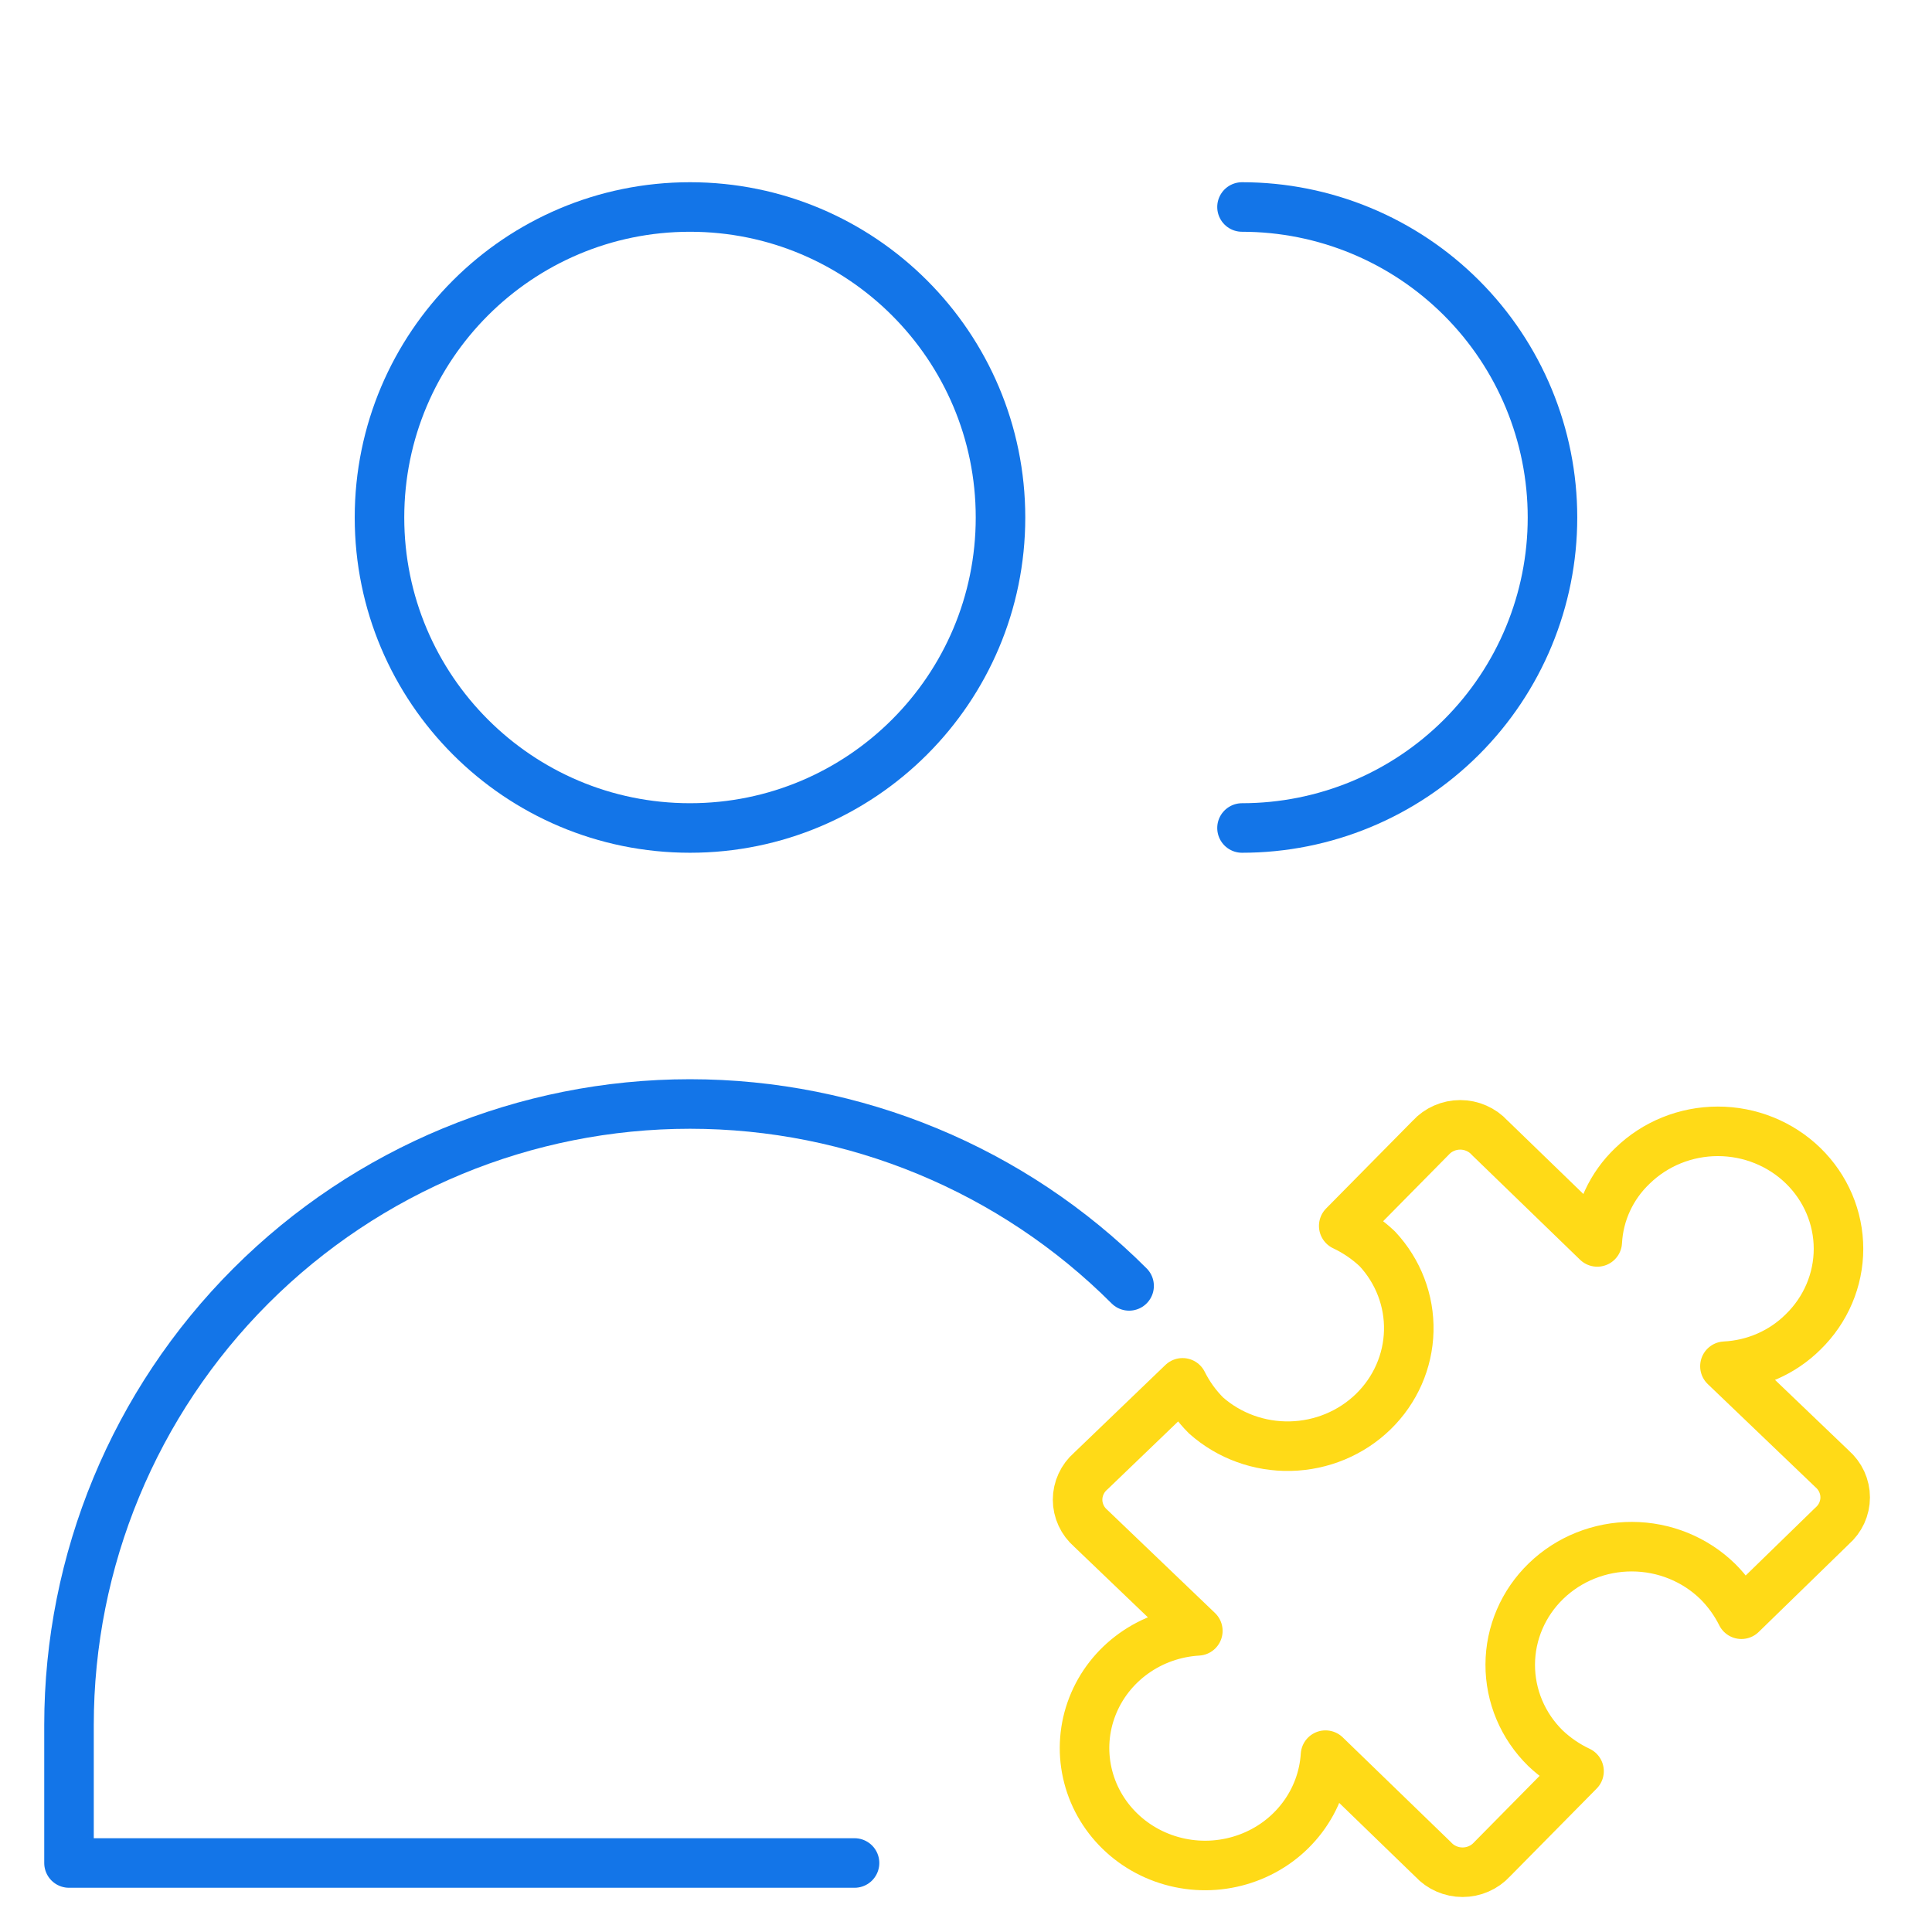 <svg width="78" height="78" viewBox="0 0 78 78" fill="none" xmlns="http://www.w3.org/2000/svg">
<g clip-path="url(#clip0_2872_134)">
<path d="M27.857 33.428C34.78 33.428 40.393 27.816 40.393 20.893C40.393 13.97 34.78 8.357 27.857 8.357C20.934 8.357 15.321 13.97 15.321 20.893C15.321 27.816 20.934 33.428 27.857 33.428Z" stroke="#1375E8" stroke-width="2" stroke-linecap="round" stroke-linejoin="round"/>
<path d="M45.585 51.915C40.883 47.213 34.506 44.571 27.857 44.571C21.208 44.571 14.831 47.213 10.129 51.915C5.427 56.617 2.786 62.993 2.786 69.643V75.214H34.5" stroke="#1375E8" stroke-width="2" stroke-linecap="round" stroke-linejoin="round"/>
<path d="M50.143 8.357C53.468 8.357 56.656 9.678 59.007 12.029C61.358 14.38 62.678 17.568 62.678 20.893C62.678 24.218 61.358 27.406 59.007 29.757C56.656 32.108 53.468 33.428 50.143 33.428" stroke="#1375E8" stroke-width="2" stroke-linecap="round" stroke-linejoin="round"/>
<path d="M65.911 47.064C65.055 47.878 64.547 48.977 64.486 50.14L60.14 45.931C59.991 45.768 59.808 45.638 59.603 45.549C59.399 45.459 59.177 45.413 58.953 45.413C58.728 45.413 58.507 45.459 58.302 45.549C58.097 45.638 57.914 45.768 57.765 45.931L54.25 49.492C54.749 49.728 55.206 50.041 55.604 50.417C56.45 51.323 56.905 52.511 56.875 53.735C56.845 54.959 56.333 56.125 55.444 56.991C54.554 57.857 53.357 58.356 52.1 58.385C50.843 58.414 49.623 57.971 48.693 57.147C48.305 56.76 47.985 56.315 47.743 55.829L44.038 59.39C43.87 59.535 43.736 59.714 43.645 59.913C43.553 60.112 43.505 60.328 43.505 60.546C43.505 60.765 43.553 60.98 43.645 61.18C43.736 61.379 43.87 61.557 44.038 61.703L48.36 65.842C47.424 65.897 46.524 66.214 45.769 66.755C45.013 67.297 44.434 68.039 44.102 68.893C43.769 69.747 43.697 70.676 43.894 71.569C44.09 72.462 44.548 73.28 45.211 73.926C45.874 74.572 46.715 75.017 47.632 75.209C48.549 75.401 49.504 75.33 50.38 75.006C51.258 74.683 52.02 74.119 52.575 73.383C53.131 72.648 53.457 71.772 53.514 70.86L57.86 75.069C58.009 75.232 58.192 75.362 58.397 75.451C58.602 75.541 58.823 75.587 59.048 75.587C59.272 75.587 59.494 75.541 59.698 75.451C59.903 75.362 60.086 75.232 60.235 75.069L63.75 71.507C63.251 71.272 62.794 70.96 62.396 70.582C61.48 69.684 60.968 68.468 60.972 67.201C60.976 65.935 61.497 64.722 62.42 63.83C63.343 62.938 64.592 62.439 65.892 62.443C67.193 62.447 68.439 62.955 69.355 63.853C69.742 64.24 70.063 64.685 70.305 65.171L73.963 61.61C74.13 61.465 74.264 61.286 74.356 61.087C74.447 60.888 74.495 60.672 74.495 60.454C74.495 60.235 74.447 60.02 74.356 59.82C74.264 59.621 74.13 59.443 73.963 59.297L69.64 55.158C70.835 55.099 71.963 54.604 72.799 53.771C73.712 52.881 74.225 51.675 74.225 50.417C74.225 49.16 73.712 47.954 72.799 47.064C71.885 46.175 70.647 45.675 69.355 45.675C68.063 45.675 66.825 46.175 65.911 47.064V47.064Z" stroke="#FFDA17" stroke-width="2" stroke-linecap="round" stroke-linejoin="round"/>
</g>
<defs>
<clipPath id="clip0_2872_134">
<rect width="78" height="78" fill="white"/>
</clipPath>
</defs>
</svg>
